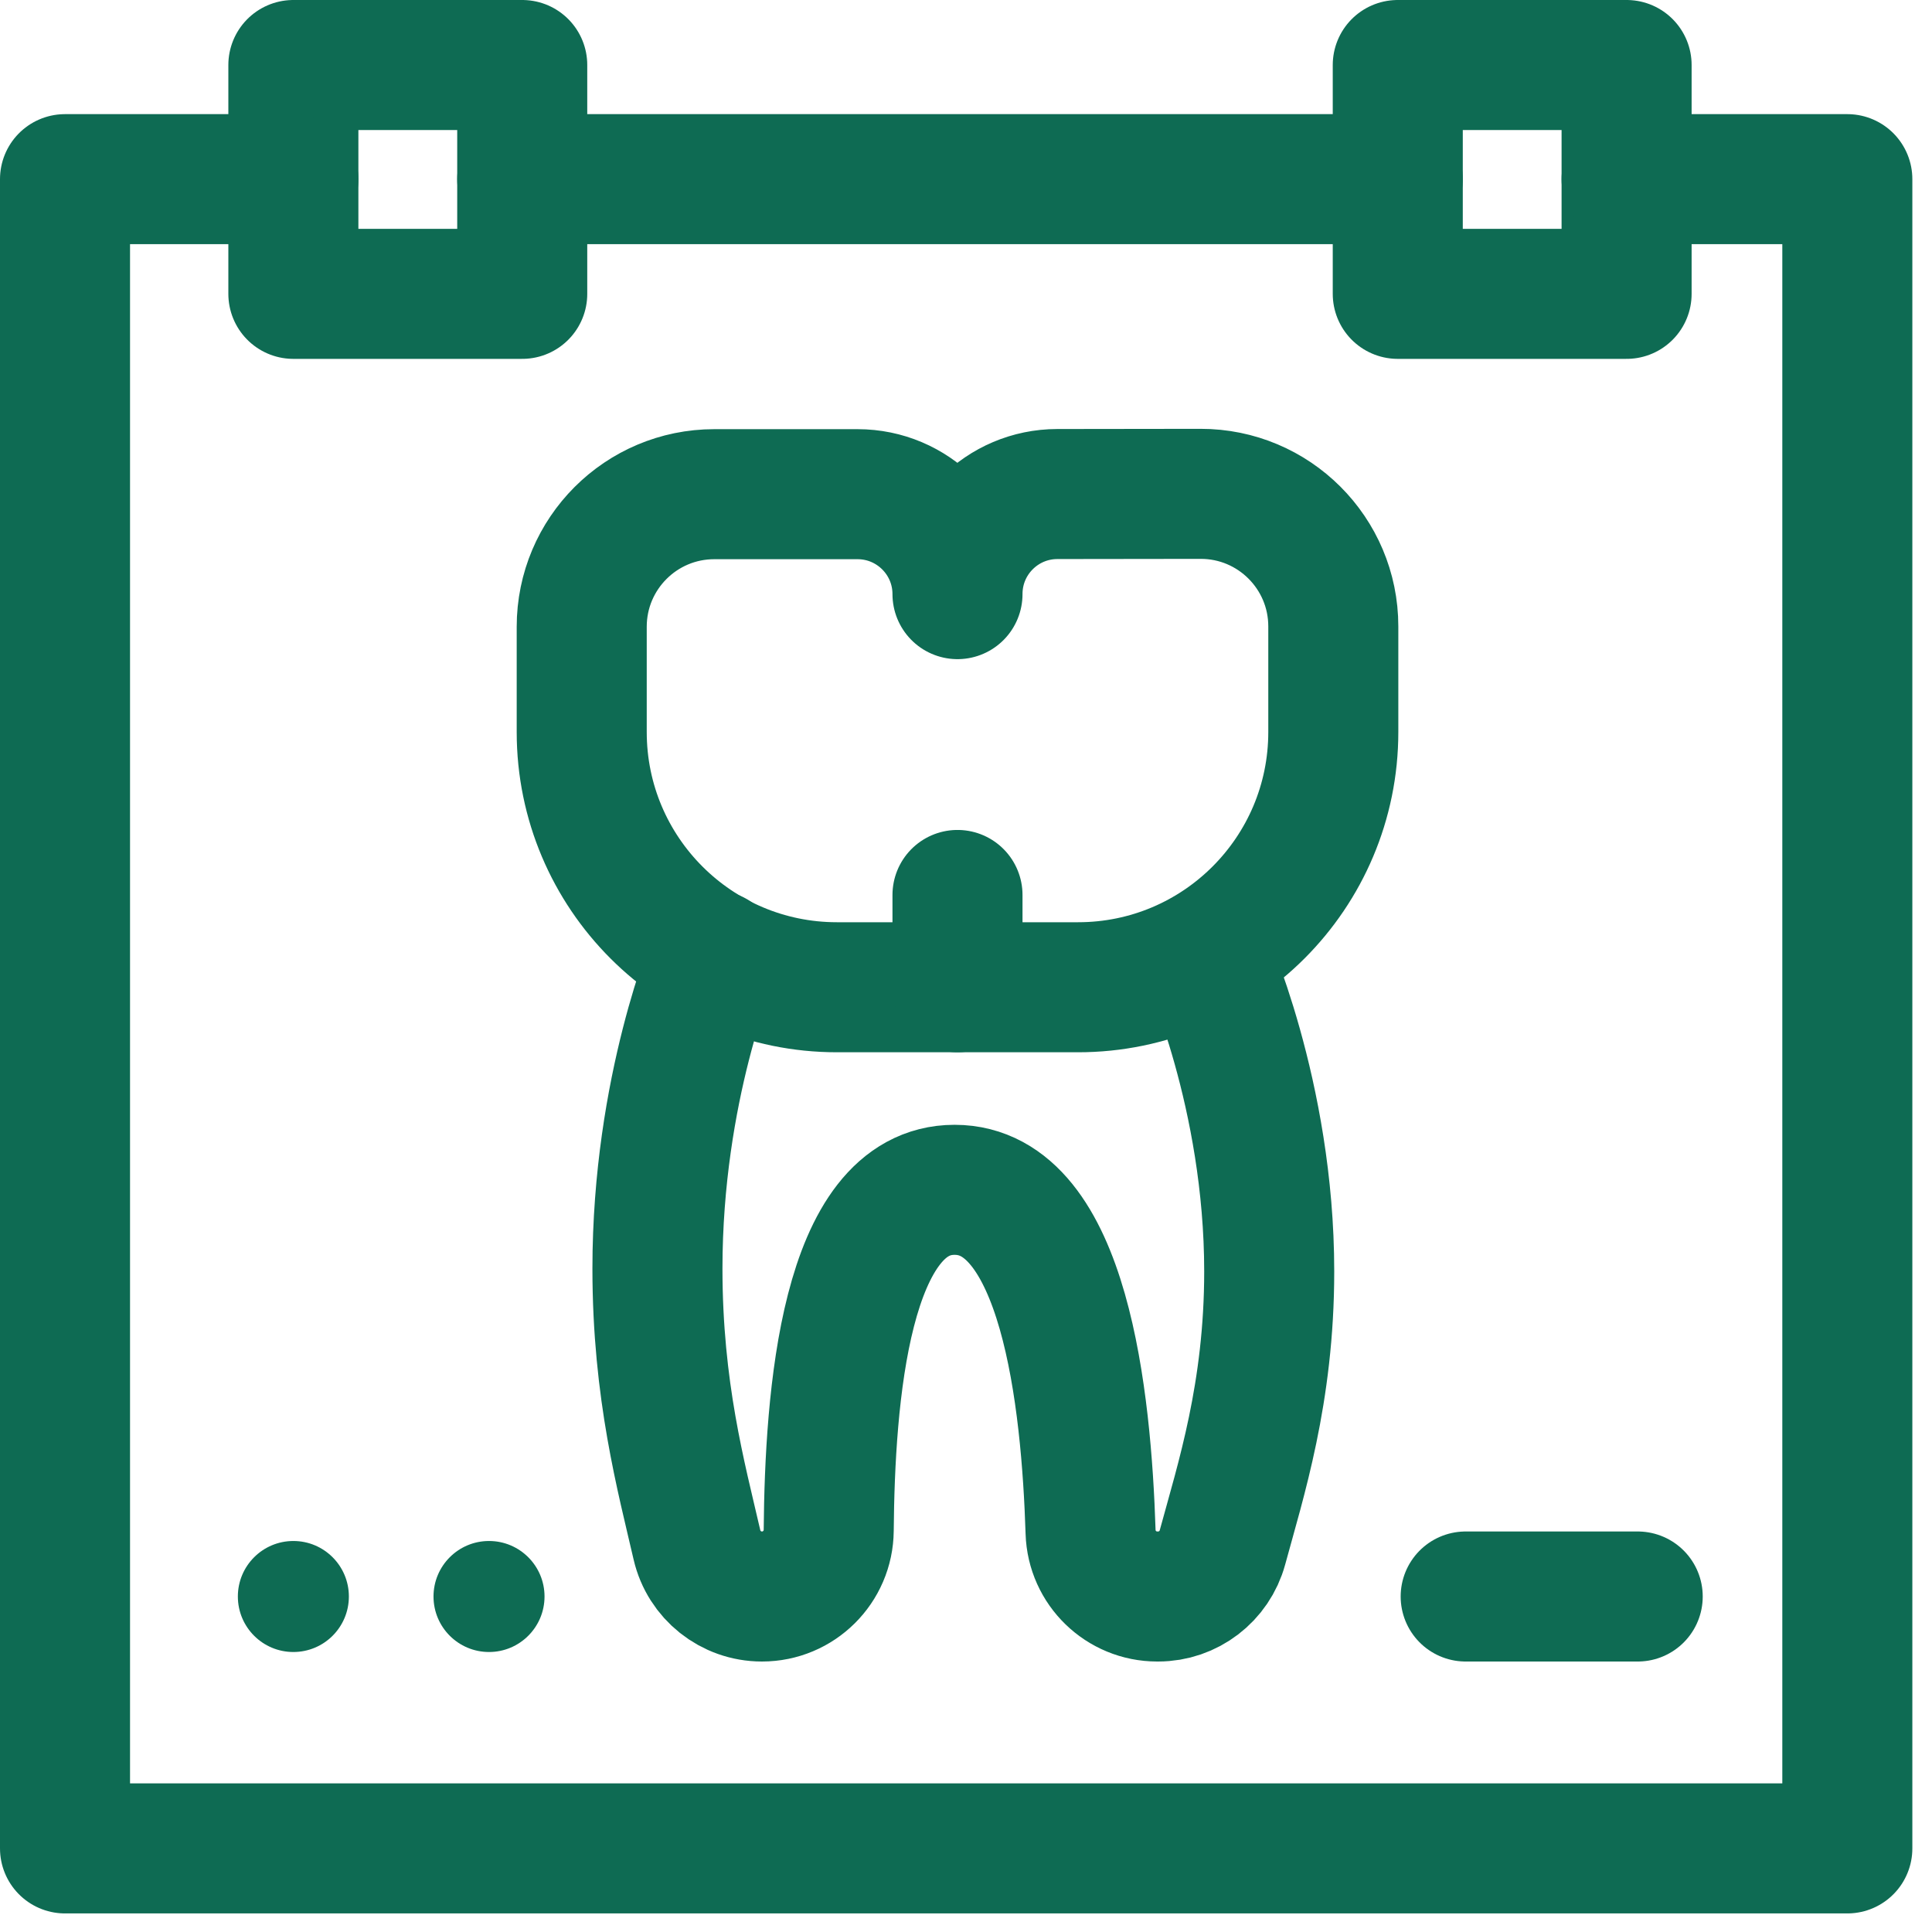 <svg width="52" height="52" viewBox="0 0 52 52" fill="none" xmlns="http://www.w3.org/2000/svg">
<path d="M19.226 25.715C19.226 25.715 17.695 29.282 17.695 34.143C17.695 37.428 18.34 39.763 18.758 41.578C18.945 42.392 19.67 42.97 20.507 42.97H20.51C21.496 42.97 22.297 42.174 22.305 41.188C22.335 37.619 22.743 32.024 25.693 32.024C28.655 32.024 29.24 37.682 29.353 41.232C29.383 42.2 30.177 42.97 31.146 42.97H31.172C31.981 42.97 32.691 42.428 32.903 41.647C33.39 39.853 34.161 37.494 34.161 34.221C34.161 29.439 32.436 25.675 32.436 25.675" stroke="#0E6B53" stroke-width="3.5" stroke-miterlimit="10" stroke-linecap="round" stroke-linejoin="round"/>
<path d="M25.771 15.991C25.771 14.506 24.567 13.301 23.081 13.301H19.225C17.254 13.301 15.657 14.899 15.657 16.869V19.702C15.657 23.496 18.732 26.572 22.526 26.572H29.016C32.81 26.572 35.886 23.496 35.886 19.702V16.86C35.886 14.887 34.285 13.289 32.313 13.292L28.457 13.297C26.973 13.299 25.771 14.503 25.771 15.987" stroke="#0E6B53" stroke-width="3.5" stroke-miterlimit="10" stroke-linecap="round" stroke-linejoin="round"/>
<path d="M25.771 26.572V24.088" stroke="#0E6B53" stroke-width="3.5" stroke-miterlimit="10" stroke-linecap="round" stroke-linejoin="round"/>
<path d="M14.056 1.75H7.896V7.909H14.056V1.75Z" stroke="#0E6B53" stroke-width="3.5" stroke-miterlimit="10" stroke-linecap="round" stroke-linejoin="round"/>
<path d="M43.78 1.75H37.621V7.909H43.78V1.75Z" stroke="#0E6B53" stroke-width="3.5" stroke-miterlimit="10" stroke-linecap="round" stroke-linejoin="round"/>
<path d="M43.78 4.822H49.721V49.75H1.75V4.822H7.896" stroke="#0E6B53" stroke-width="3.5" stroke-miterlimit="10" stroke-linecap="round" stroke-linejoin="round"/>
<path d="M14.056 4.822H37.621" stroke="#0E6B53" stroke-width="3.5" stroke-miterlimit="10" stroke-linecap="round" stroke-linejoin="round"/>
<circle cx="7.896" cy="42.97" r="1.494" fill="#0E6B53"/>
<circle cx="13.162" cy="42.97" r="1.494" fill="#0E6B53"/>
<path d="M44.079 42.97H39.449" stroke="#0E6B53" stroke-width="3.5" stroke-miterlimit="10" stroke-linecap="round" stroke-linejoin="round"/>
</svg>

